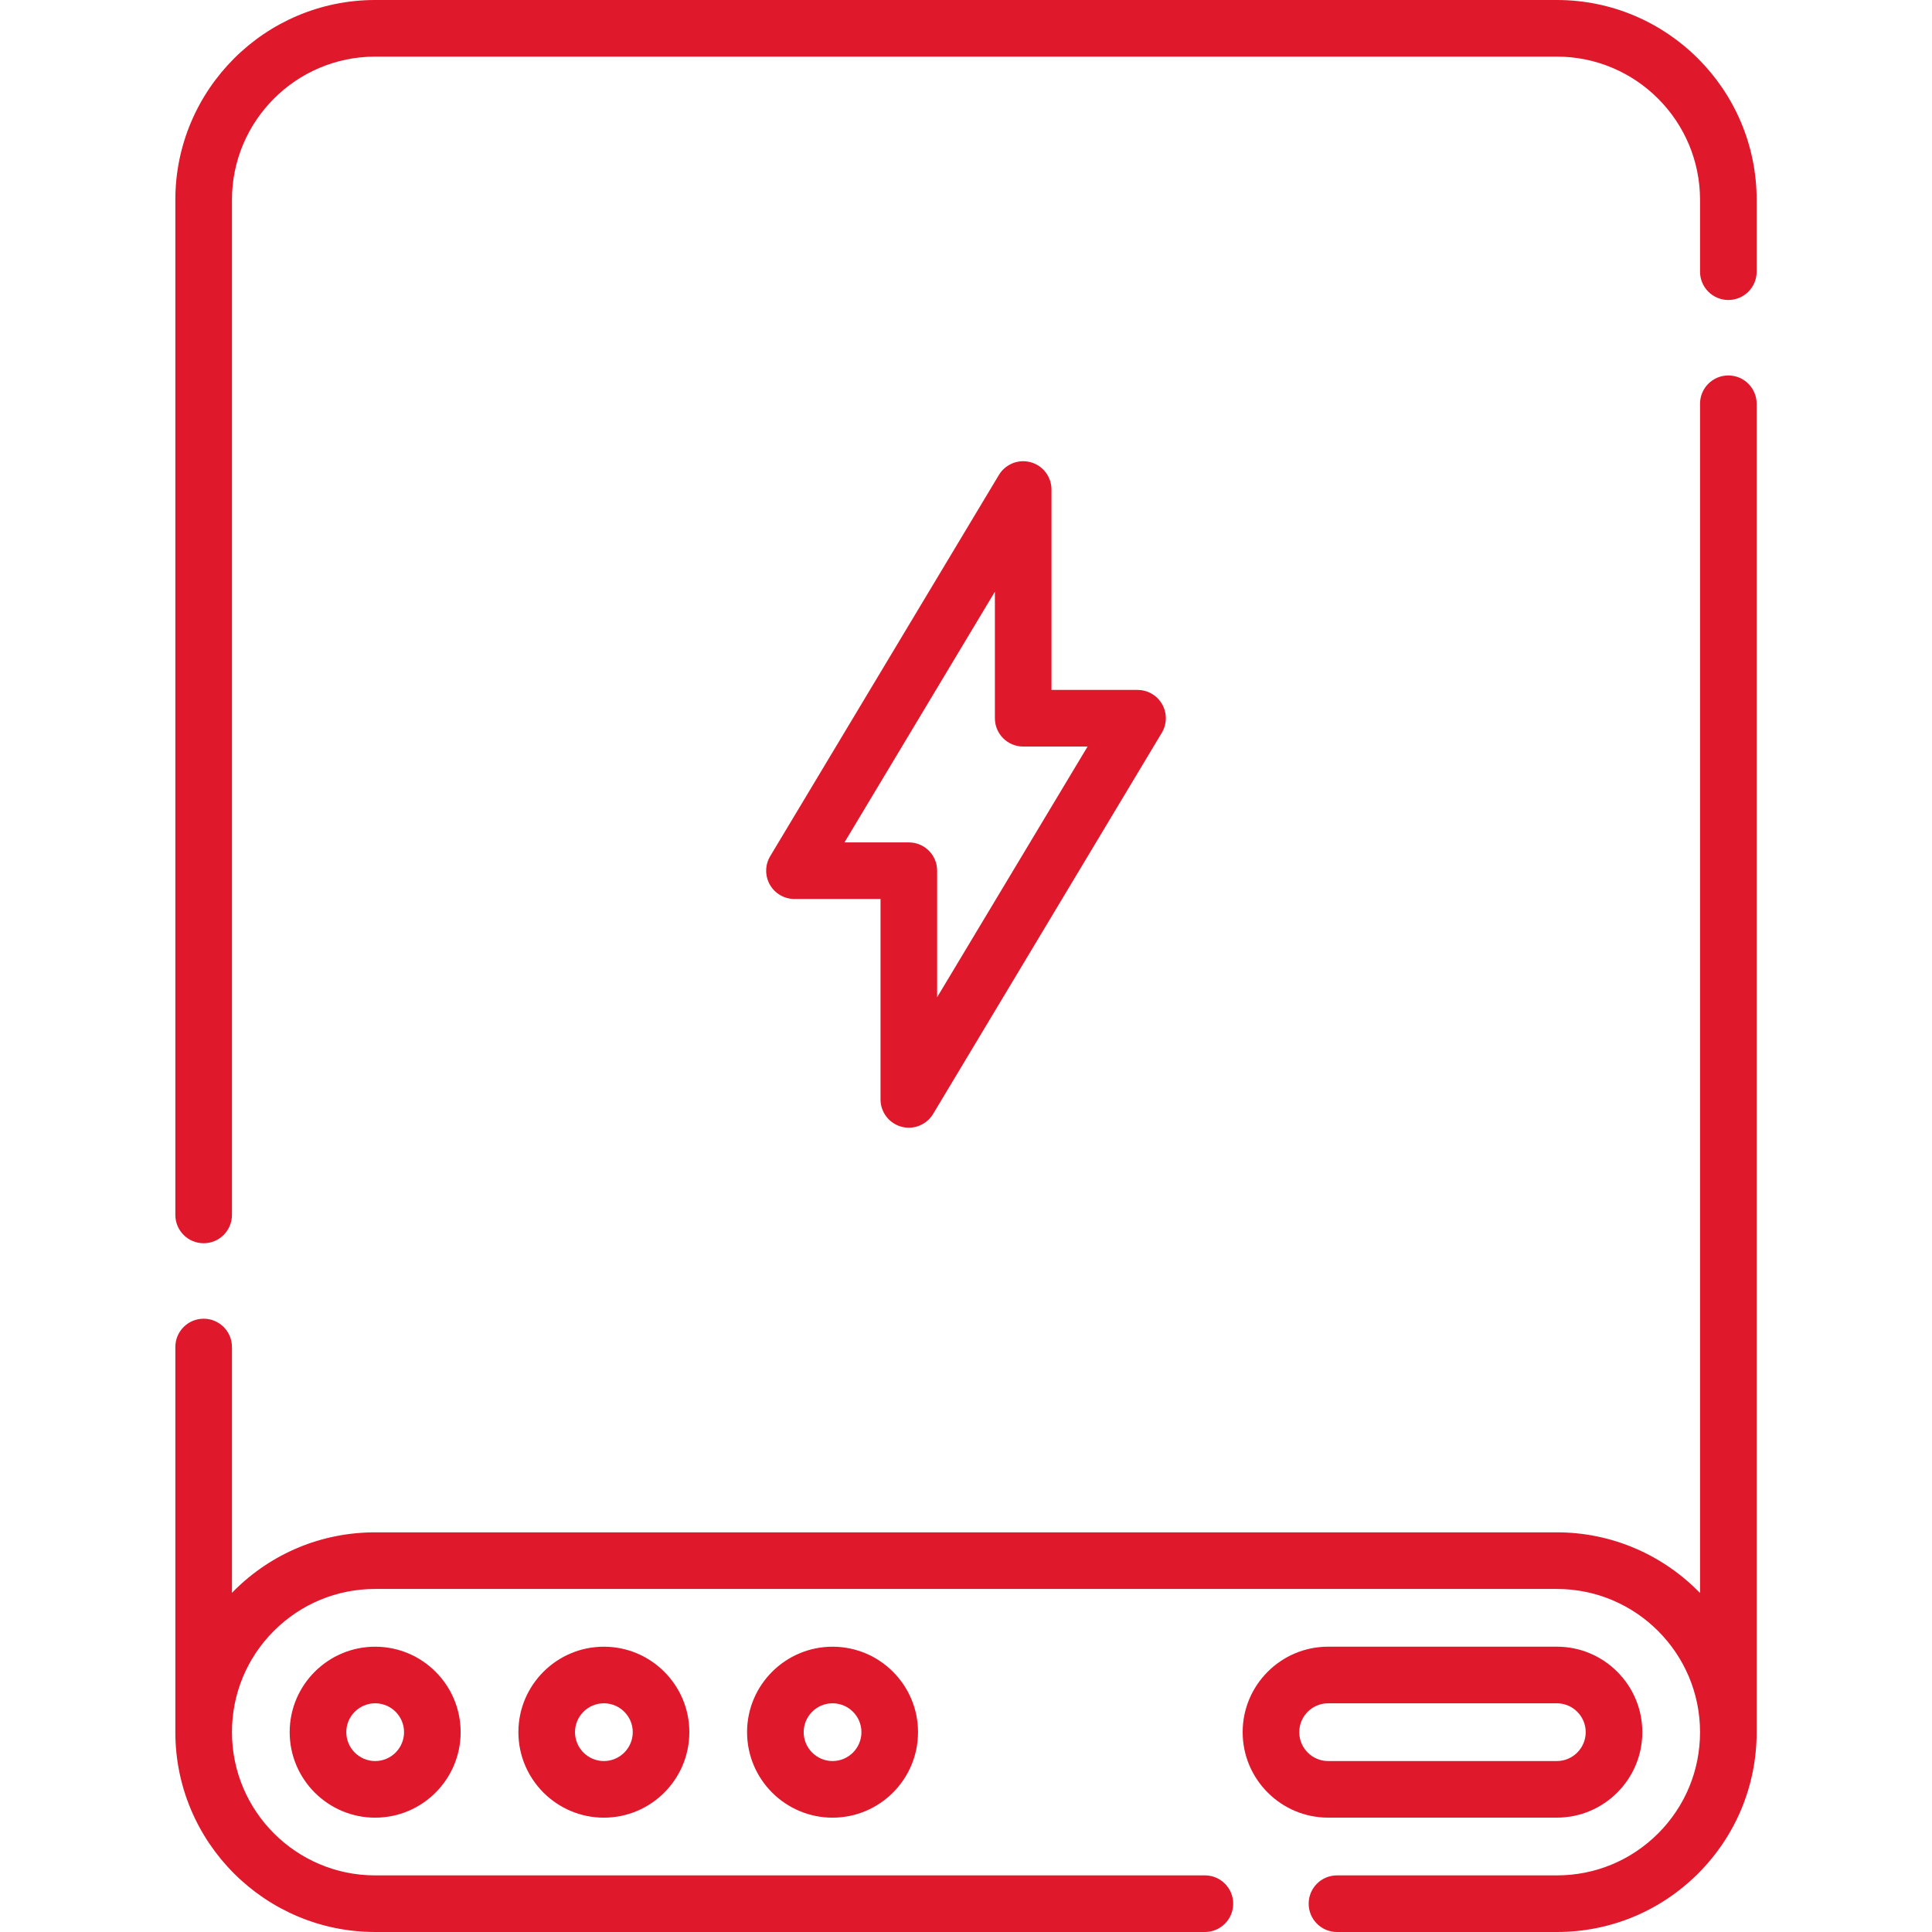 <svg width="66" height="66" viewBox="0 0 66 66" fill="none" xmlns="http://www.w3.org/2000/svg">
<g clip-path="url(#clip0_809_7263)">
<path d="M17.709 59.173C17.709 60.784 19.019 62.094 20.629 62.094C22.239 62.094 23.549 60.784 23.549 59.173C23.549 57.563 22.239 56.254 20.629 56.254C19.019 56.254 17.709 57.563 17.709 59.173ZM21.616 59.173C21.616 59.717 21.173 60.16 20.629 60.16C20.085 60.16 19.643 59.717 19.643 59.173C19.643 58.63 20.085 58.187 20.629 58.187C21.173 58.187 21.616 58.63 21.616 59.173Z" fill="#DF182B"/>
<path d="M25.521 59.173C25.521 60.784 26.831 62.094 28.442 62.094C30.052 62.094 31.361 60.784 31.361 59.173C31.361 57.563 30.052 56.254 28.442 56.254C26.831 56.254 25.521 57.563 25.521 59.173ZM29.428 59.173C29.428 59.717 28.985 60.16 28.442 60.16C27.898 60.16 27.455 59.717 27.455 59.173C27.455 58.63 27.898 58.187 28.442 58.187C28.985 58.187 29.428 58.63 29.428 59.173Z" fill="#DF182B"/>
<path d="M9.896 59.173C9.896 60.784 11.206 62.094 12.816 62.094C14.427 62.094 15.736 60.784 15.736 59.173C15.736 57.563 14.427 56.254 12.816 56.254C11.206 56.254 9.896 57.563 9.896 59.173ZM13.803 59.173C13.803 59.717 13.361 60.16 12.817 60.16C12.273 60.16 11.83 59.717 11.83 59.173C11.83 58.63 12.273 58.187 12.817 58.187C13.361 58.187 13.803 58.63 13.803 59.173Z" fill="#DF182B"/>
<path d="M53.184 62.093C54.794 62.093 56.104 60.784 56.104 59.173C56.104 57.563 54.794 56.253 53.184 56.253H45.371C43.761 56.253 42.451 57.563 42.451 59.173C42.451 60.783 43.761 62.093 45.371 62.093H53.184ZM44.385 59.173C44.385 58.629 44.827 58.187 45.371 58.187H53.184C53.728 58.187 54.17 58.63 54.17 59.173C54.17 59.717 53.728 60.16 53.184 60.16H45.371C44.827 60.16 44.385 59.717 44.385 59.173Z" fill="#DF182B"/>
<path d="M35.212 15.791C34.793 15.675 34.348 15.853 34.124 16.225L26.312 29.247C26.132 29.546 26.128 29.918 26.299 30.221C26.471 30.524 26.792 30.711 27.141 30.711H30.08V37.557C30.08 37.992 30.37 38.373 30.789 38.489C30.875 38.513 30.961 38.524 31.047 38.524C31.38 38.524 31.698 38.351 31.876 38.055L39.689 25.033C39.868 24.735 39.873 24.363 39.701 24.059C39.53 23.756 39.208 23.569 38.86 23.569H35.92V16.723C35.92 16.288 35.63 15.907 35.212 15.791ZM37.153 25.503L32.014 34.067V29.744C32.014 29.211 31.581 28.778 31.047 28.778H28.848L33.987 20.213V24.536C33.987 25.07 34.419 25.503 34.954 25.503H37.153V25.503Z" fill="#DF182B"/>
<path d="M59.043 12.826C58.509 12.826 58.076 13.259 58.076 13.793V54.42C56.835 53.143 55.101 52.347 53.184 52.347H12.816C10.994 52.347 9.28 53.057 7.989 54.347C7.966 54.369 7.946 54.393 7.924 54.415V46.016C7.924 45.482 7.491 45.049 6.957 45.049C6.423 45.049 5.99 45.482 5.99 46.016V59.173C5.99 62.937 9.052 66 12.816 66H41.161C41.695 66 42.128 65.567 42.128 65.033C42.128 64.499 41.695 64.066 41.161 64.066H12.816C10.118 64.066 7.924 61.871 7.924 59.173C7.924 57.867 8.433 56.638 9.356 55.714C10.281 54.79 11.51 54.281 12.816 54.281H53.184C55.882 54.281 58.076 56.476 58.076 59.173C58.076 60.48 57.567 61.709 56.644 62.633C55.719 63.557 54.49 64.066 53.184 64.066H45.673C45.139 64.066 44.706 64.499 44.706 65.033C44.706 65.567 45.139 66 45.673 66H53.184C55.006 66 56.72 65.29 58.011 64.001C59.3 62.71 60.01 60.996 60.01 59.173V13.793C60.01 13.259 59.577 12.826 59.043 12.826Z" fill="#DF182B"/>
<path d="M53.184 0H12.816C9.052 0 5.99 3.063 5.99 6.827V41.504C5.99 42.038 6.423 42.471 6.957 42.471C7.491 42.471 7.924 42.038 7.924 41.504V6.827C7.924 4.129 10.118 1.934 12.816 1.934H53.184C55.882 1.934 58.076 4.129 58.076 6.827V9.281C58.076 9.815 58.509 10.248 59.043 10.248C59.577 10.248 60.01 9.815 60.01 9.281V6.827C60.01 3.063 56.948 0 53.184 0Z" fill="#DF182B"/>
</g>
<defs>
<clipPath id="clip0_809_7263">
<rect width="66" height="66" fill="white"/>
</clipPath>
</defs>
</svg>

